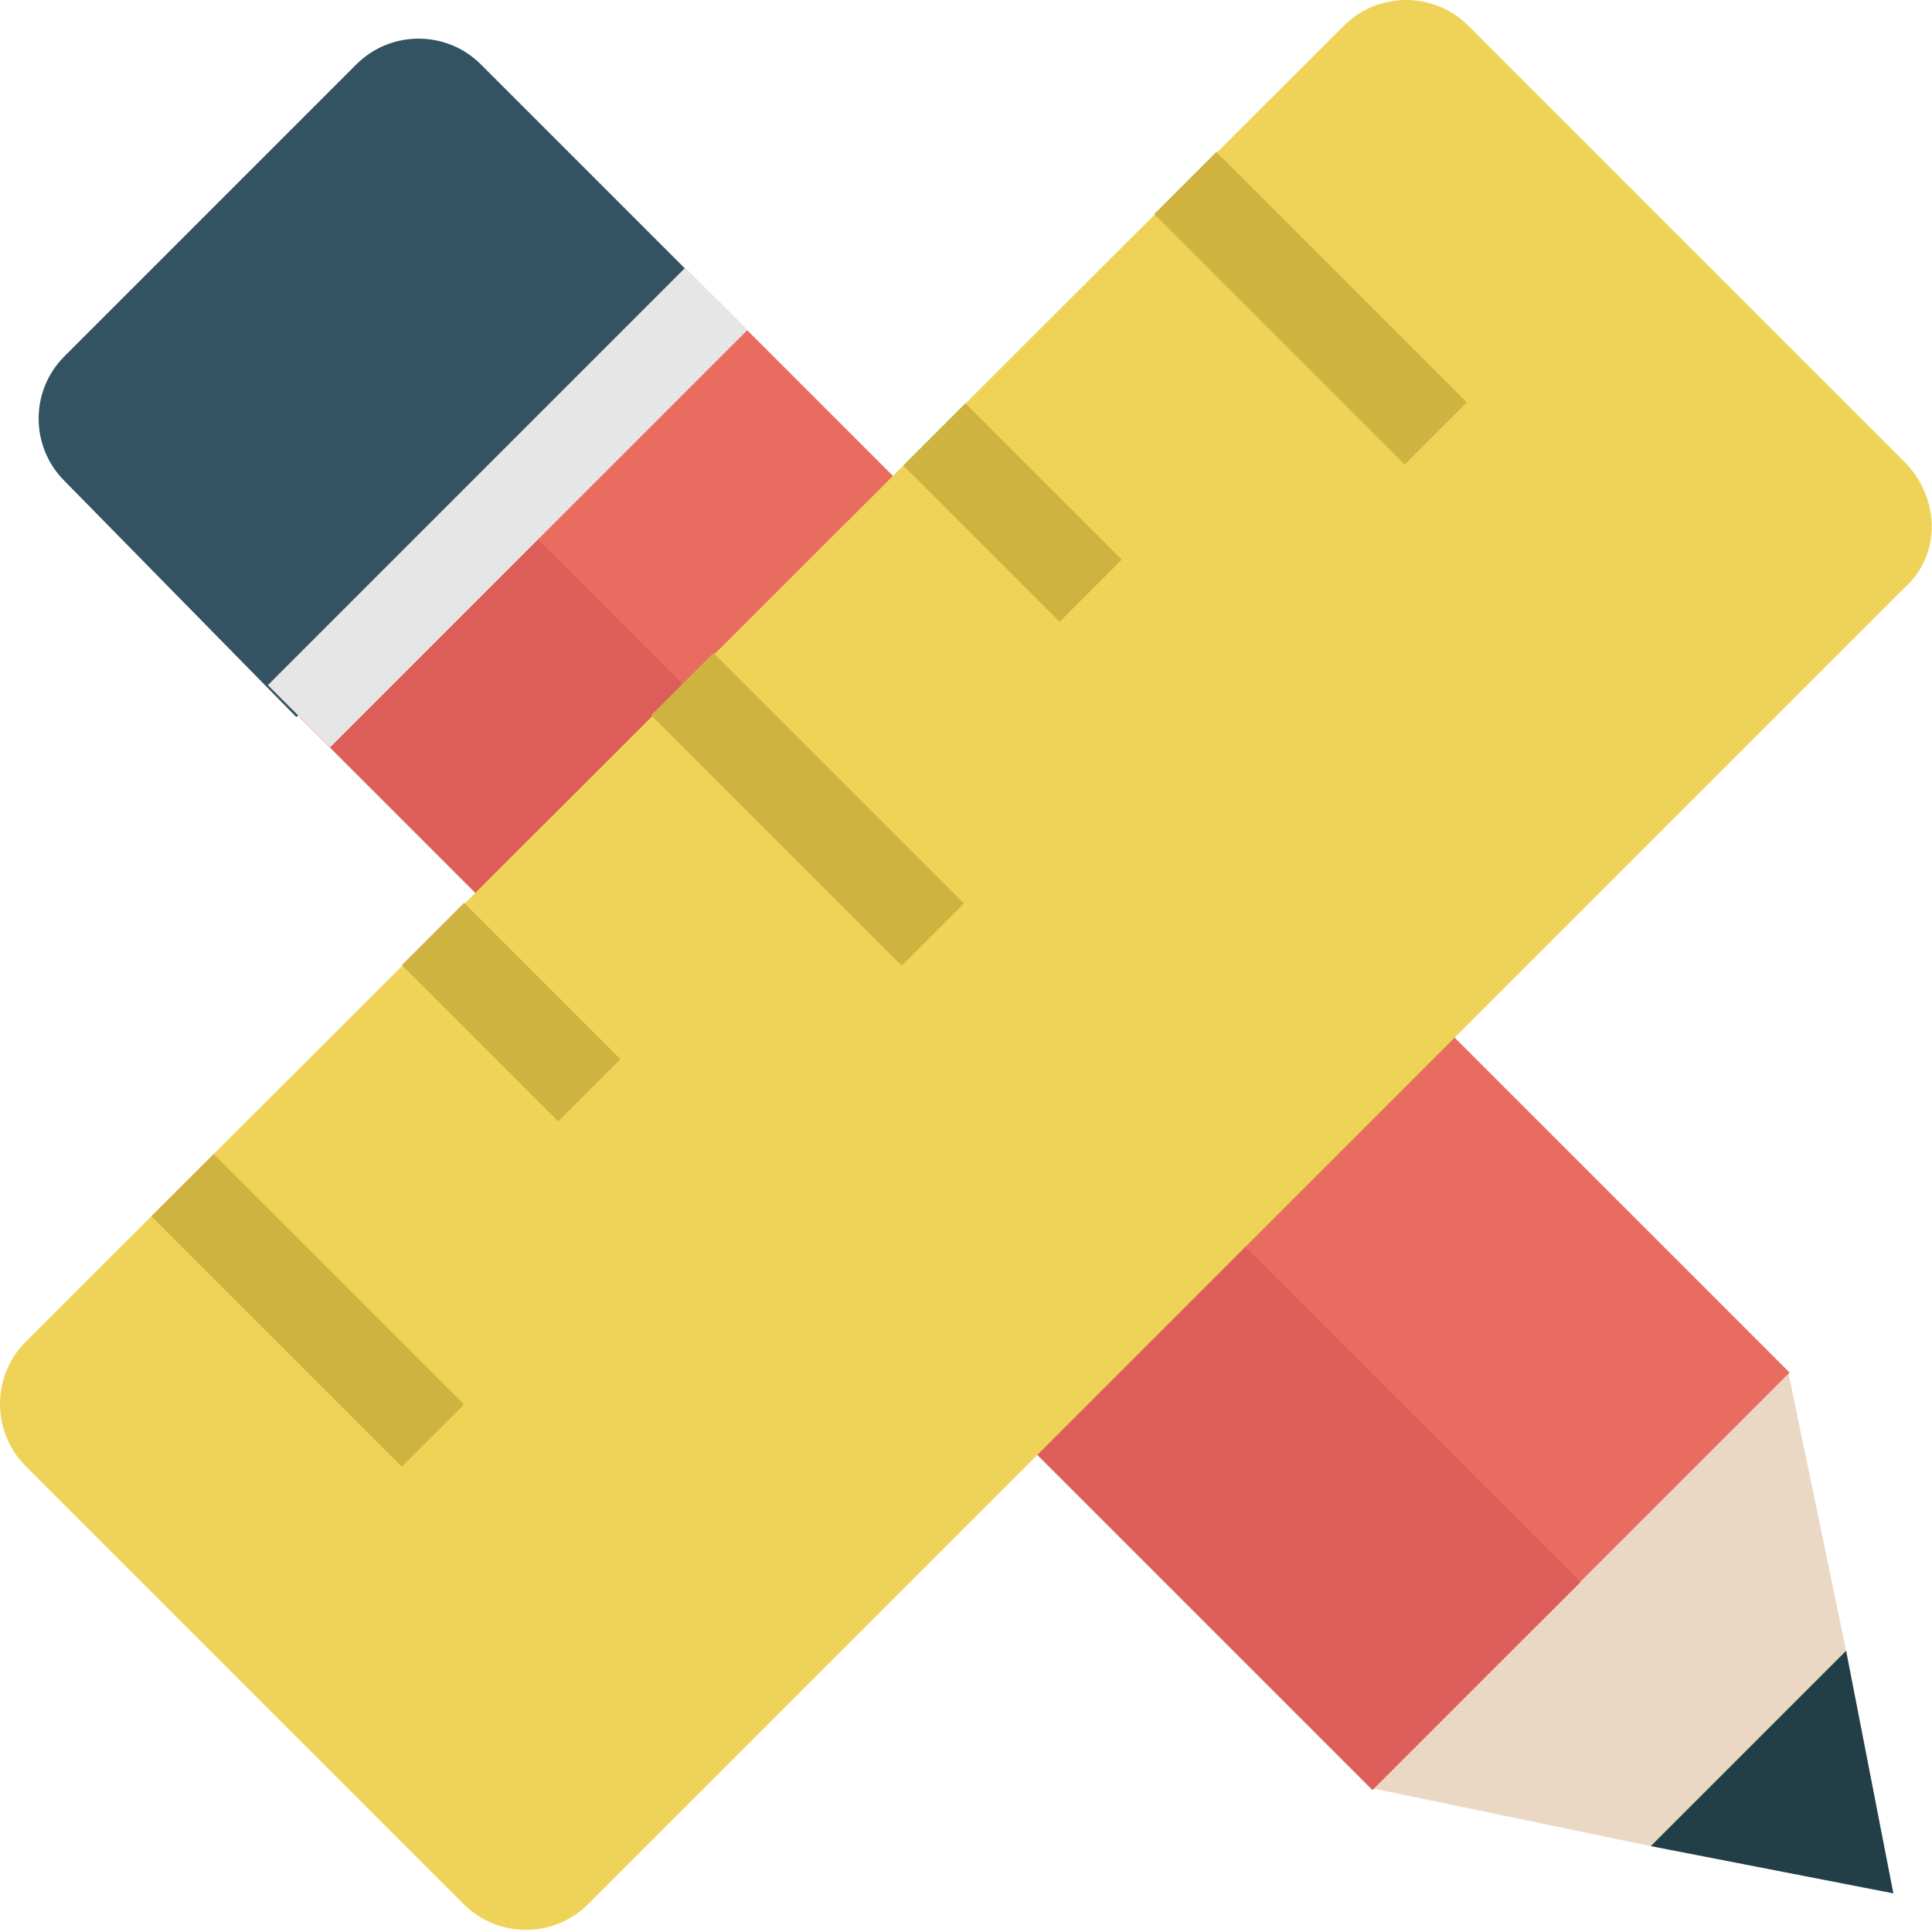 <?xml version="1.0" encoding="utf-8"?>
<!-- Generator: Adobe Illustrator 24.2.0, SVG Export Plug-In . SVG Version: 6.00 Build 0)  -->
<svg version="1.1" id="Layer_1" xmlns="http://www.w3.org/2000/svg" xmlns:xlink="http://www.w3.org/1999/xlink" x="0px" y="0px"
	 viewBox="0 0 90 90" style="enable-background:new 0 0 90 90;" xml:space="preserve">
<style type="text/css">
	.st0{fill:#223E49;}
	.st1{fill:#EAD8C5;}
	.st2{fill:#335262;}
	.st3{fill:#E86C60;}
	.st4{fill:#DD5E58;}
	.st5{fill:#E6E6E6;}
	.st6{fill:#EFD358;}
	.st7{fill:#CEB341;}
</style>
<g>
	<polygon class="st0" points="76.9,86 79.4,79.4 86,76.9 88.2,88.2 	"/>
	<polygon class="st1" points="63.9,83.3 69.1,68.5 83.3,63.9 86,76.9 76.9,86 	"/>
	<path class="st2" d="M22.4,3l10.9,10.9l-7.7,11.8l-11.8,7.7L3,22.4c-1.6-1.6-1.6-4.2,0-5.8L16.6,3C18.2,1.4,20.8,1.4,22.4,3z"/>
	
		<rect x="44.1" y="9.5" transform="matrix(0.707 -0.707 0.707 0.707 -16.322 50.223)" class="st3" width="16.7" height="70.7"/>
	
		<rect x="36.9" y="18.2" transform="matrix(0.707 -0.707 0.707 0.707 -25.006 46.625)" class="st4" width="13.7" height="70.7"/>
	<rect x="9.9" y="21.6" transform="matrix(0.707 -0.707 0.707 0.707 -9.793 23.645)" class="st5" width="27.5" height="4.1"/>
	<path class="st6" d="M88.8,21.6L68.4,1.2c-1.6-1.6-4.2-1.6-5.8,0L1.2,62.5c-1.6,1.6-1.6,4.2,0,5.8l20.4,20.4c1.6,1.6,4.2,1.6,5.8,0
		l61.3-61.3C90.4,25.9,90.4,23.3,88.8,21.6z"/>
	<rect x="59" y="6.1" transform="matrix(0.707 -0.707 0.707 0.707 7.738 47.376)" class="st7" width="4.1" height="16.5"/>
	<rect x="45.1" y="18.7" transform="matrix(0.707 -0.707 0.707 0.707 -3.032 40.349)" class="st7" width="4.1" height="10.3"/>
	
		<rect x="35.6" y="29.4" transform="matrix(0.707 -0.707 0.707 0.707 -15.617 37.7)" class="st7" width="4.1" height="16.5"/>
	
		<rect x="12.3" y="52.8" transform="matrix(0.707 -0.707 0.707 0.707 -38.971 28.027)" class="st7" width="4.1" height="16.5"/>
	<rect x="21.8" y="42" transform="matrix(0.707 -0.707 0.707 0.707 -26.387 30.675)" class="st7" width="4.1" height="10.3"/>
</g>
</svg>

